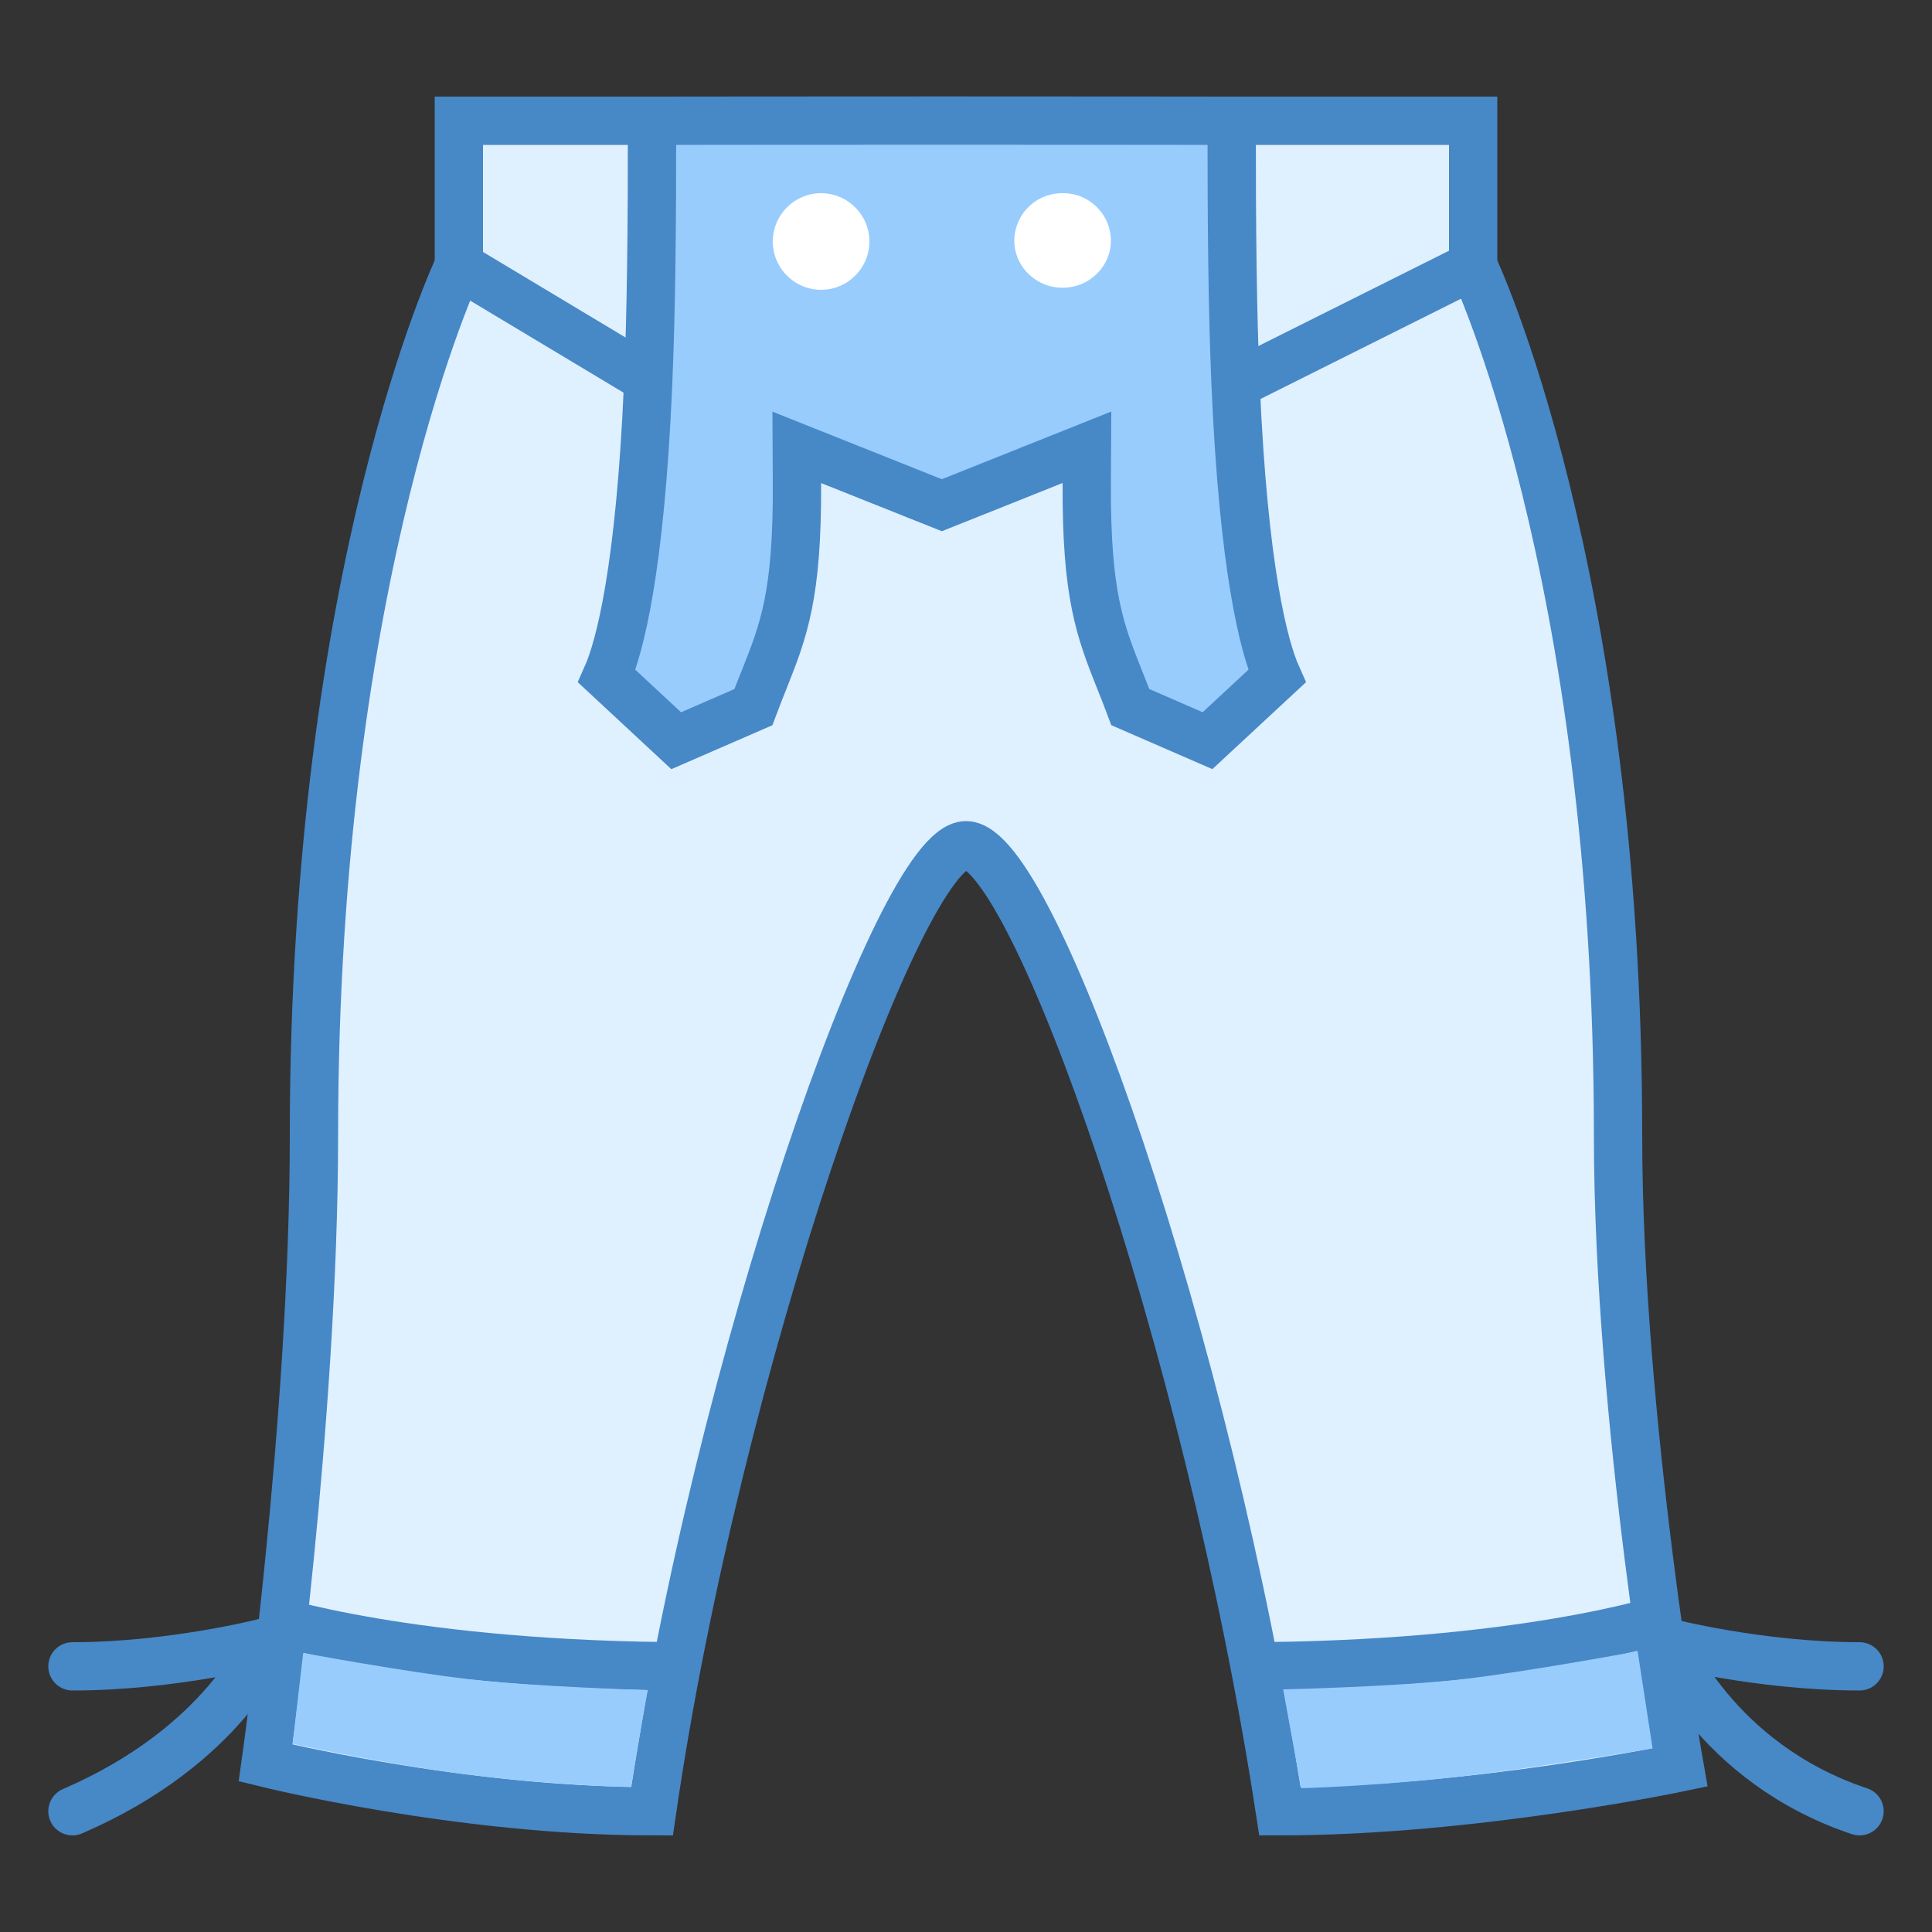 <svg xmlns="http://www.w3.org/2000/svg" viewBox="0 0 40 40"><rect x="0" y="0" width="40" height="40" fill="#333333" stroke="none"/><path d="M9.5 5.5s-3 6.285-3 18c0 5.914-1 13-1 13s4.023 1 8 1c1.344-9.23 5.121-20 6.5-20 1.379 0 4.992 10.184 6.5 20 3.977 0 8.277-.906 8.277-.906S33.5 29.414 33.5 23.5c0-11.715-3-18-3-18" fill="#dff0fe" stroke="#4788c7" stroke-miterlimit="10"/><path d="M14.5 8.5l-5-3v-3h21v3l-6 3" fill="#dff0fe" stroke="#4788c7" stroke-miterlimit="10"/><path d="M25.582 7.96c-.066-1.538-.082-3.21-.082-5.46 0 0-3.078-.004-6-.004s-6 .004-6 .004c0 2.25-.016 3.922-.082 5.46-.164 3.837-.59 5.446-.855 6.04L14 15.336l1.598-.695c.078-.207.152-.395.226-.579.399-1.007.688-1.734.676-4.058l-.004-.742L19.5 10.46l3.004-1.2-.004.743c-.012 2.324.277 3.05.676 4.059.074.183.148.37.226.578l1.598.695L26.438 14c-.266-.594-.692-2.203-.856-6.04z" fill="#98ccfd" stroke="#4788c7" stroke-miterlimit="10"/><path d="M22 4a.99.99 0 0 0-1 .98c0 .54.45.977 1 .977s1-.437 1-.977A.988.988 0 0 0 22 4zm0 1h-.008H22m-4 0c0 .55-.45 1-1 1s-1-.45-1-1 .45-1 1-1 1 .45 1 1z" fill="#fff"/><path d="M38.5 34.5c-2.07 0-4-.5-4-.5s1 2.5 4 3.5m-37-3c2.07 0 4-.5 4-.5s-.84 2.137-4 3.5" fill="none" stroke-linecap="round" stroke="#4788c7" stroke-miterlimit="10"/><path d="M5.5 33.5s3 1 8.832 1m20.168-1s-3 1-8.832 1" fill="none" stroke="#4788c7" stroke-miterlimit="10"/><path d="M13.063 37l.343-2.008s-2.351-.07-3.699-.226c-1.352-.157-3.43-.543-3.43-.543l-.218 1.882s1.699.372 3.285.59c2 .274 3.719.305 3.719.305zm13.878.023l-.375-2.046s2.368-.055 3.715-.211c1.352-.157 3.625-.578 3.625-.578l.309 2.011s-1.895.32-3.531.528c-2.004.253-3.743.296-3.743.296z" fill="#98ccfd"/></svg>